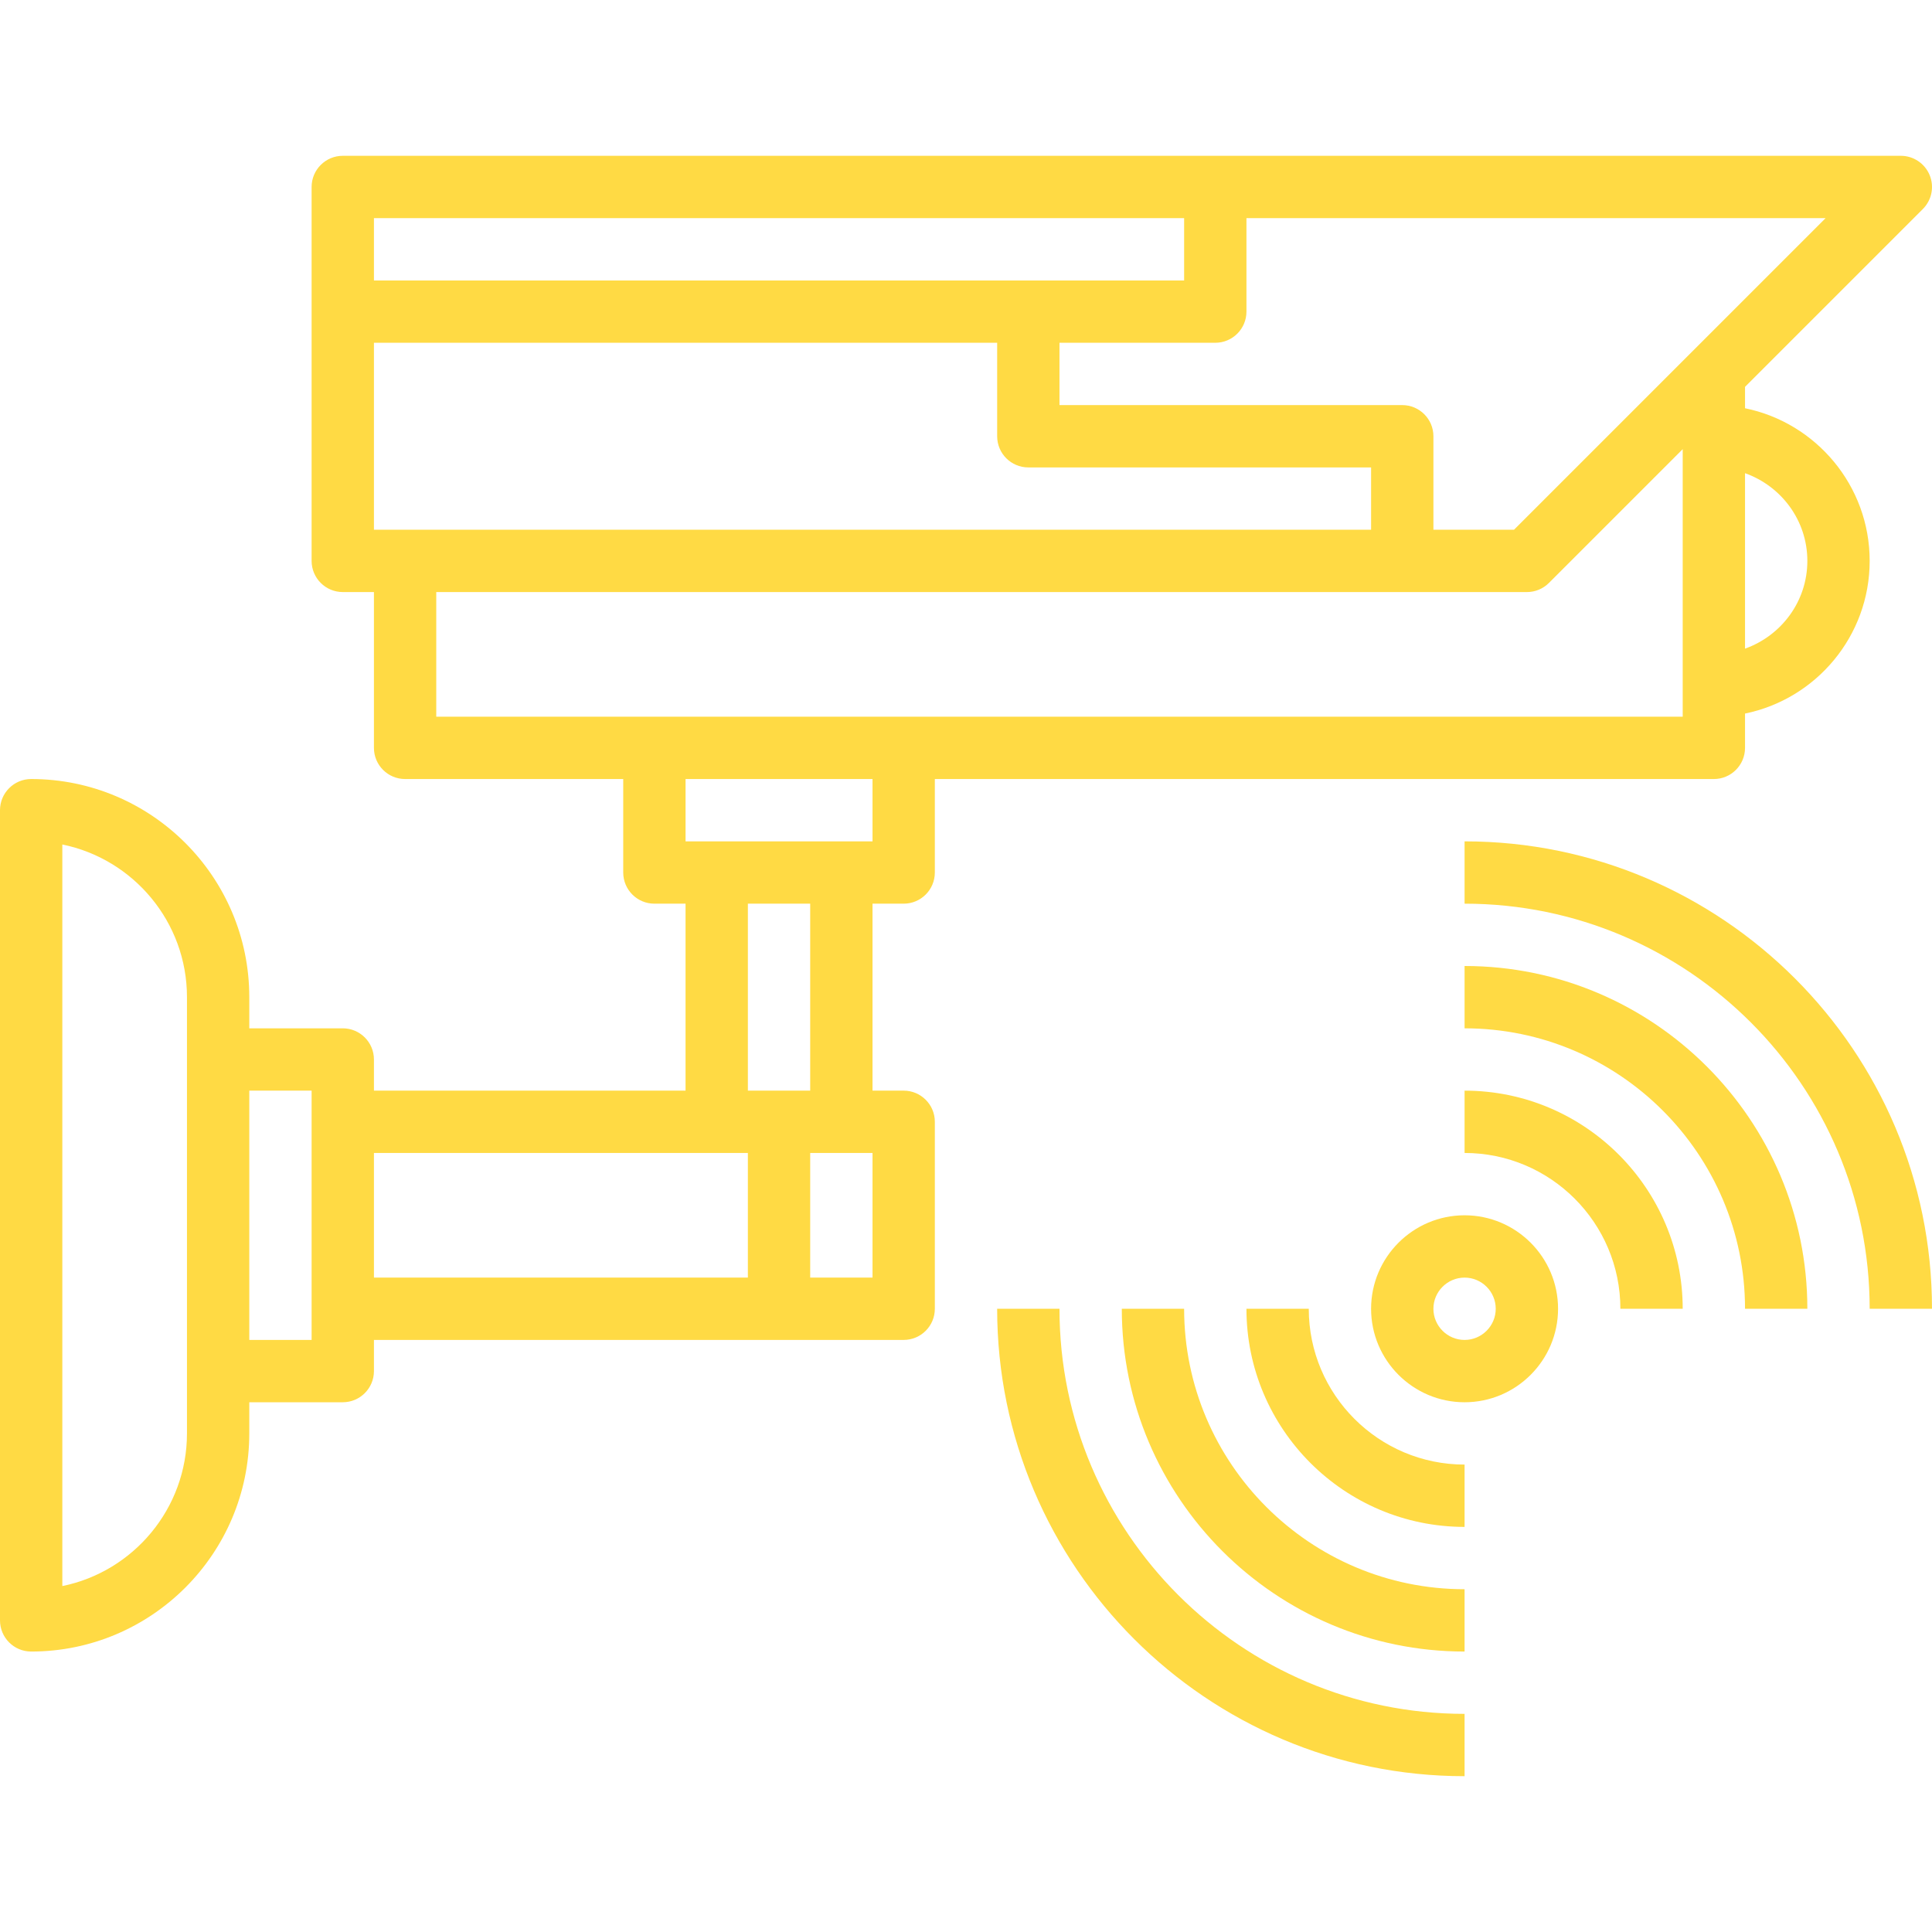 <?xml version="1.0"?>
<svg xmlns="http://www.w3.org/2000/svg" height="512px" viewBox="0 -40 496.002 496" width="512px"><path d="m232 192c4.414 0 8-3.582 8-8v-24h200c4.414 0 8-3.582 8-8v-8.809c18.23-3.719 32-19.871 32-39.191s-13.77-35.473-32-39.191v-5.496l45.656-45.656c2.289-2.289 2.977-5.727 1.734-8.719-1.238-2.984-4.16-4.938-7.391-4.938h-400c-4.414 0-8 3.586-8 8v96c0 4.418 3.586 8 8 8h8v40c0 4.418 3.586 8 8 8h56v24c0 4.418 3.586 8 8 8h8v48h-80v-8c0-4.414-3.586-8-8-8h-24v-8c0-30.879-25.121-56-56-56-4.414 0-8 3.586-8 8v208c0 4.418 3.586 8 8 8 30.879 0 56-25.121 56-56v-8h24c4.414 0 8-3.582 8-8v-8h136c4.414 0 8-3.582 8-8v-48c0-4.414-3.586-8-8-8h-8v-48zm232-88c0 10.418-6.711 19.215-16 22.527v-45.047c9.289 3.305 16 12.105 16 22.52zm-75.312-8h-20.688v-24c0-4.414-3.586-8-8-8h-88v-16h40c4.414 0 8-3.582 8-8v-24h148.688zm-292.688 0v-48h160v24c0 4.418 3.586 8 8 8h88v16zm208-80v16h-208v-16zm-192 96h280c2.121 0 4.16-.84 5.656-2.344l34.344-34.344v68.688h-320zm112 48v16h-48v-16zm-176 168c0 19.32-13.77 35.48-32 39.191v-190.383c18.23 3.711 32 19.871 32 39.191zm32-24h-16v-64h16zm16-48h96v32h-96zm128 32h-16v-32h16zm-16-48h-16v-48h16zm0 0" fill="#FFDA44"/><path d="m376 272c-13.23 0-24 10.77-24 24 0 13.234 10.77 24 24 24s24-10.766 24-24c0-13.23-10.77-24-24-24zm0 32c-4.406 0-8-3.59-8-8 0-4.406 3.594-8 8-8s8 3.594 8 8c0 4.41-3.594 8-8 8zm0 0" fill="#FFDA44"/><path d="m376 240v16c22.055 0 40 17.945 40 40h16c0-30.879-25.121-56-56-56zm0 0" fill="#FFDA44"/><path d="m376 208v16c39.695 0 72 32.305 72 72h16c0-48.52-39.48-88-88-88zm0 0" fill="#FFDA44"/><path d="m376 176v16c57.344 0 104 46.656 104 104h16c0-66.168-53.832-120-120-120zm0 0" fill="#FFDA44"/><path d="m336 296h-16c0 30.879 25.121 56 56 56v-16c-22.055 0-40-17.941-40-40zm0 0" fill="#FFDA44"/><path d="m304 296h-16c0 48.52 39.48 88 88 88v-16c-39.695 0-72-32.305-72-72zm0 0" fill="#FFDA44"/><path d="m272 296h-16c0 66.168 53.832 120 120 120v-16c-57.344 0-104-46.656-104-104zm0 0" fill="#FFDA44"/></svg>
